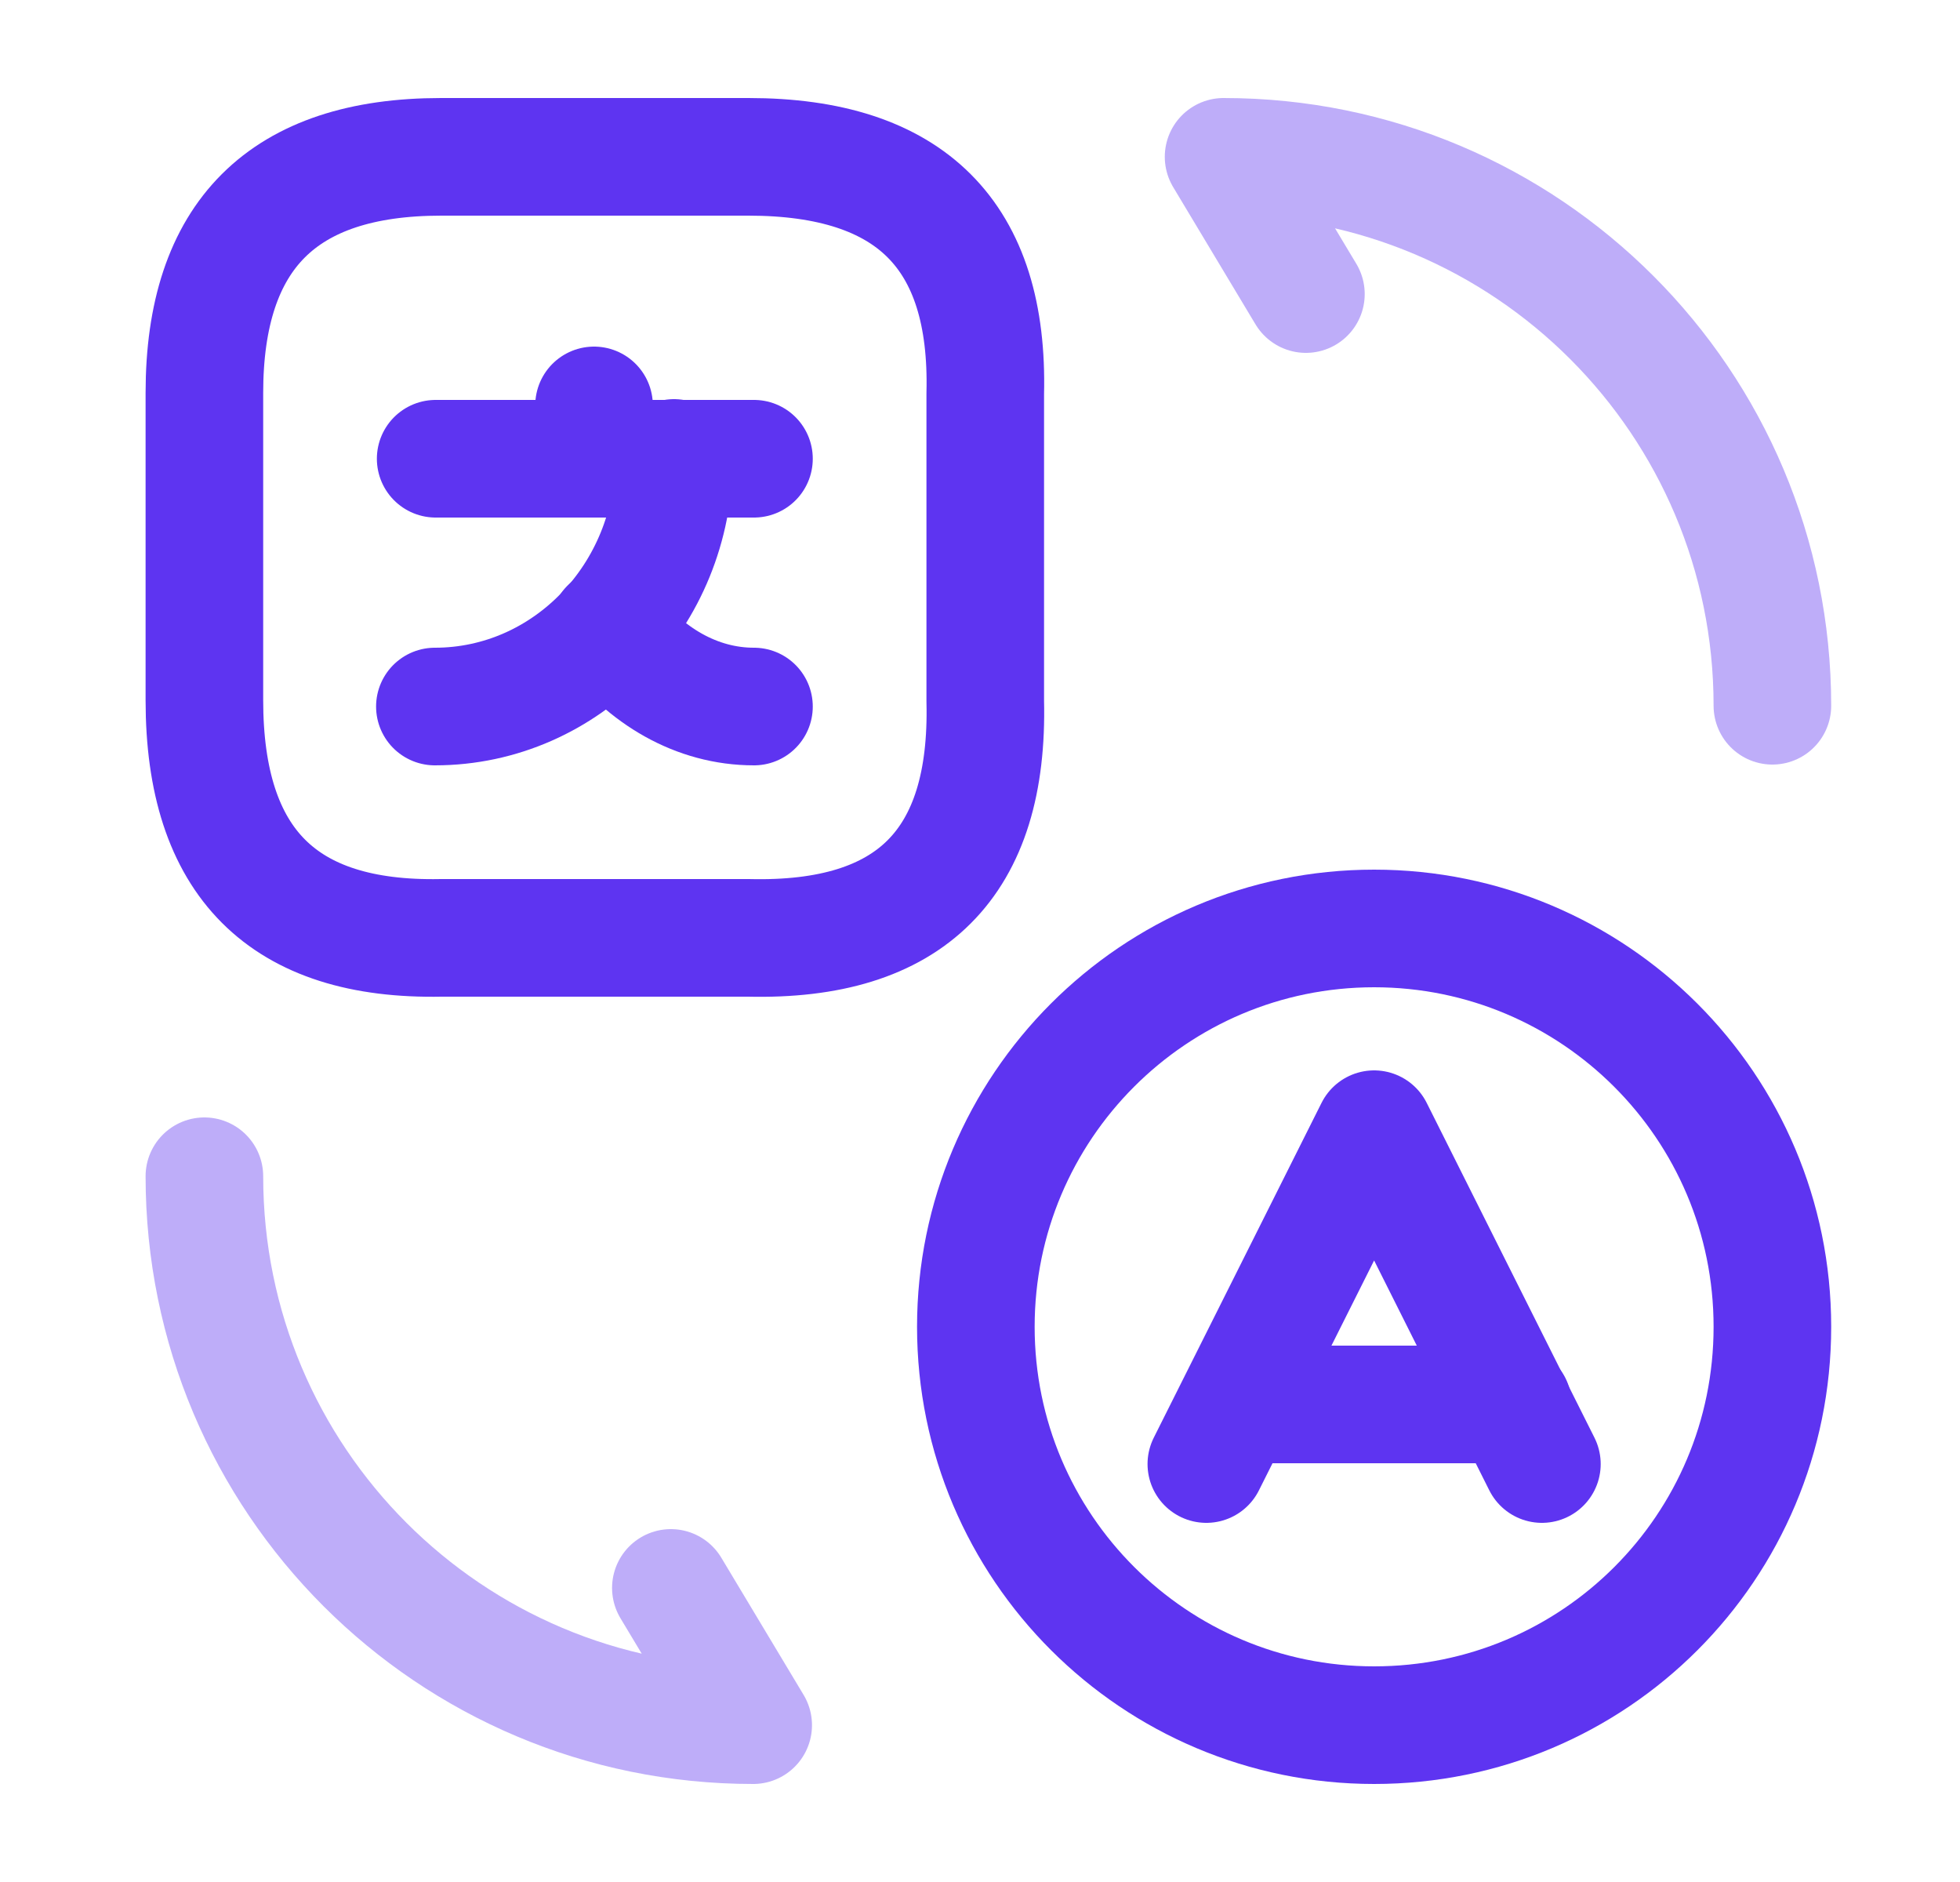 <svg width="25" height="24" viewBox="0 0 25 24" fill="none" xmlns="http://www.w3.org/2000/svg">
<path d="M19.667 18.67L17.527 14.4L15.387 18.67" stroke="#5E34F1" stroke-width="1.5" stroke-linecap="round" stroke-linejoin="round"/>
<path d="M15.777 17.91H19.297" stroke="#5E34F1" stroke-width="1.5" stroke-linecap="round" stroke-linejoin="round"/>
<path d="M17.527 22C14.727 22 12.447 19.73 12.447 16.92C12.447 14.12 14.717 11.84 17.527 11.84C20.327 11.84 22.607 14.11 22.607 16.92C22.607 19.73 20.337 22 17.527 22Z" stroke="#5E34F1" stroke-width="1.5" stroke-linecap="round" stroke-linejoin="round"/>
<path d="M5.627 2H9.547C11.617 2 12.617 3 12.567 5.02V8.94C12.617 11.01 11.617 12.01 9.547 11.96H5.627C3.607 12 2.607 11 2.607 8.93V5.01C2.607 3 3.607 2 5.627 2Z" stroke="#5E34F1" stroke-width="1.5" stroke-linecap="round" stroke-linejoin="round"/>
<path d="M9.617 5.85H5.557" stroke="#5E34F1" stroke-width="1.5" stroke-linecap="round" stroke-linejoin="round"/>
<path d="M7.577 5.17V5.85" stroke="#5E34F1" stroke-width="1.5" stroke-linecap="round" stroke-linejoin="round"/>
<path d="M8.597 5.84C8.597 7.59 7.227 9.01 5.547 9.01" stroke="#5E34F1" stroke-width="1.5" stroke-linecap="round" stroke-linejoin="round"/>
<path d="M9.617 9.01C8.887 9.01 8.227 8.62 7.767 8" stroke="#5E34F1" stroke-width="1.5" stroke-linecap="round" stroke-linejoin="round"/>
<path opacity="0.4" d="M2.607 15C2.607 18.87 5.737 22 9.607 22L8.557 20.25" stroke="#5E34F1" stroke-width="1.5" stroke-linecap="round" stroke-linejoin="round"/>
<path opacity="0.4" d="M22.607 9C22.607 5.13 19.477 2 15.607 2L16.657 3.75" stroke="#5E34F1" stroke-width="1.5" stroke-linecap="round" stroke-linejoin="round"/>
</svg>
